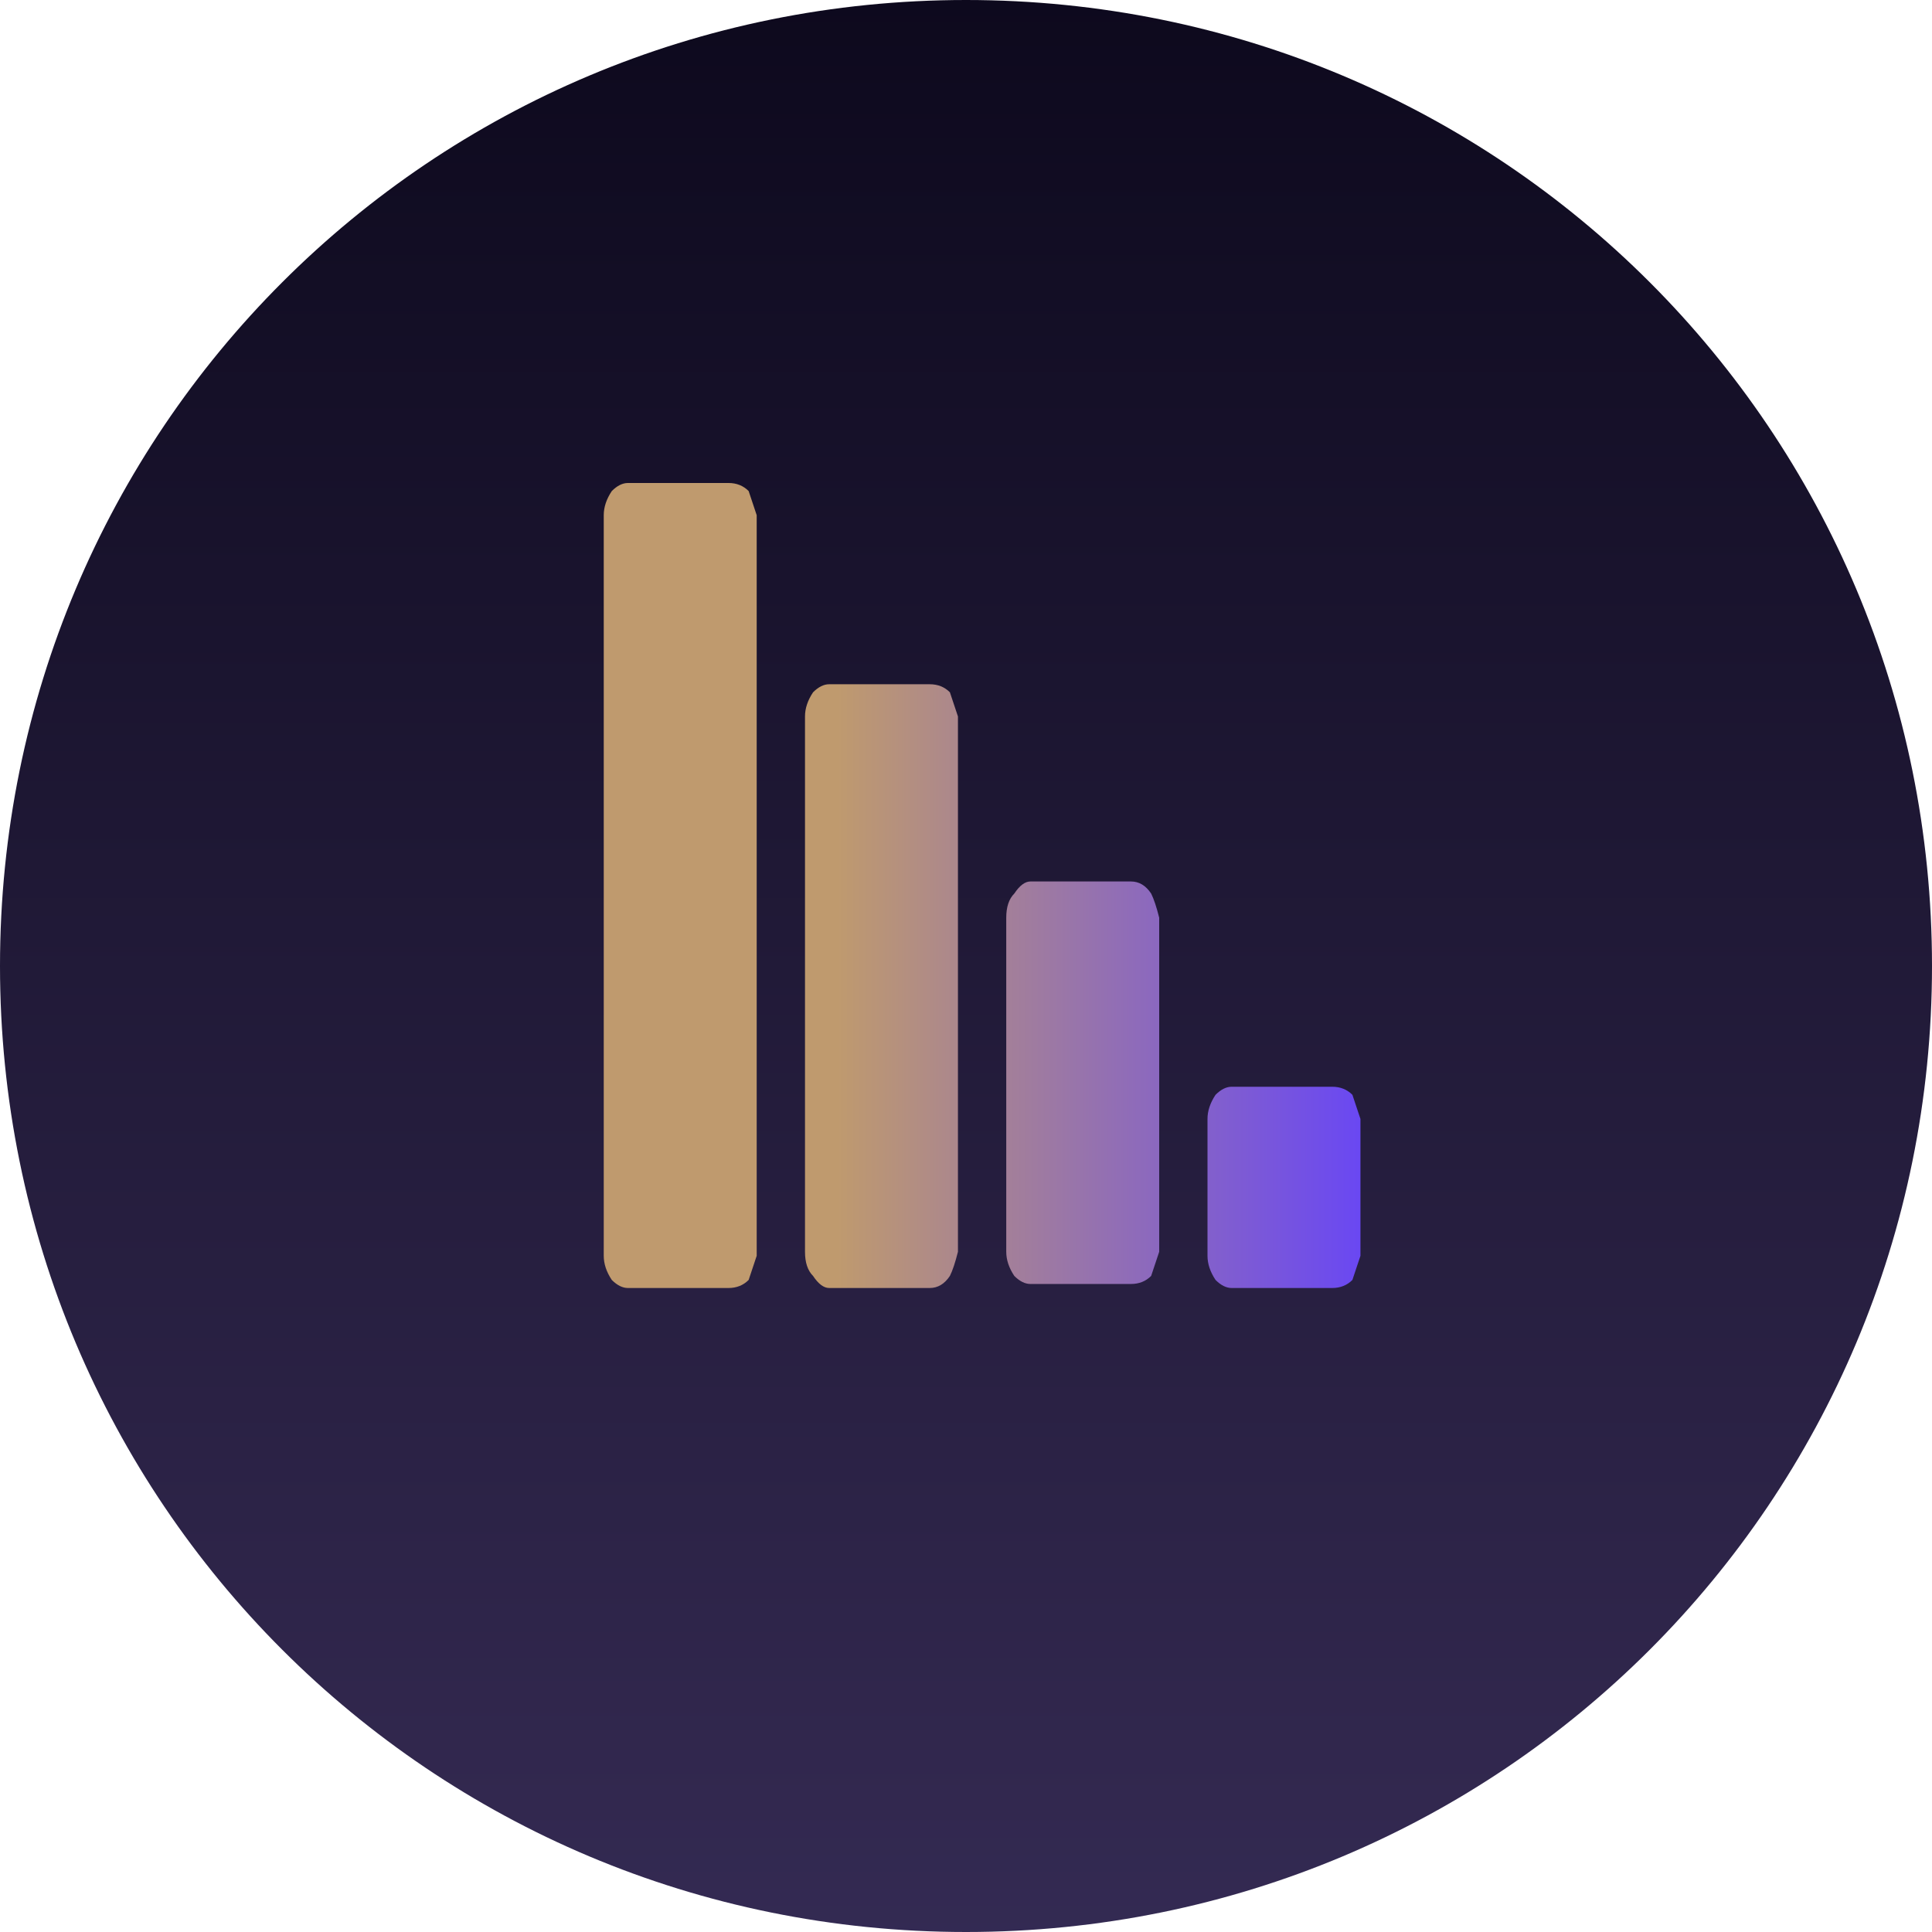 <svg version="1.2" xmlns="http://www.w3.org/2000/svg" viewBox="0 0 48 48" width="48" height="48"><defs><linearGradient id="P" gradientUnits="userSpaceOnUse"/><linearGradient id="g1" x2="1" href="#P" gradientTransform="matrix(0,48,-48,0,24,0)"><stop stop-color="#0d091d"/><stop offset=".93" stop-color="#32284f"/><stop offset="1" stop-color="#332a53"/></linearGradient><linearGradient id="g2" x2="1" href="#P" gradientTransform="matrix(-18.75,0,0,-20,33.75,25.291)"><stop stop-color="#6a48f2"/><stop offset=".69" stop-color="#bf9a6e"/></linearGradient></defs><style>.a{fill:url(#g1)}.b{fill:url(#g2)}</style><path fill-rule="evenodd" class="a" d="m24 48c-13.3 0-24-10.7-24-24 0-13.3 10.7-24 24-24 13.3 0 24 10.7 24 24 0 13.3-10.7 24-24 24z"/><path class="b" d="m33.8 27.8q-0.1-0.3-0.2-0.6-0.2-0.2-0.5-0.2h-2.5q-0.2 0-0.4 0.2-0.2 0.3-0.2 0.6v3.4q0 0.3 0.2 0.6 0.2 0.2 0.4 0.2h2.5q0.3 0 0.5-0.2 0.1-0.3 0.2-0.6zm-5-5q-0.1-0.4-0.2-0.6-0.2-0.3-0.5-0.3h-2.5q-0.2 0-0.4 0.3-0.2 0.2-0.2 0.6v8.3q0 0.3 0.2 0.6 0.2 0.2 0.4 0.2h2.5q0.3 0 0.5-0.2 0.1-0.3 0.2-0.6zm-5-5q-0.1-0.3-0.2-0.6-0.2-0.2-0.5-0.2h-2.5q-0.2 0-0.4 0.2-0.2 0.3-0.2 0.6v13.3q0 0.4 0.2 0.6 0.2 0.3 0.4 0.3h2.5q0.3 0 0.5-0.3 0.1-0.2 0.2-0.6zm-5-5q-0.1-0.3-0.2-0.6-0.2-0.2-0.5-0.2h-2.5q-0.2 0-0.4 0.2-0.2 0.3-0.2 0.6v18.4q0 0.3 0.2 0.6 0.2 0.2 0.4 0.2h2.5q0.3 0 0.5-0.2 0.1-0.3 0.2-0.6z"/></svg>